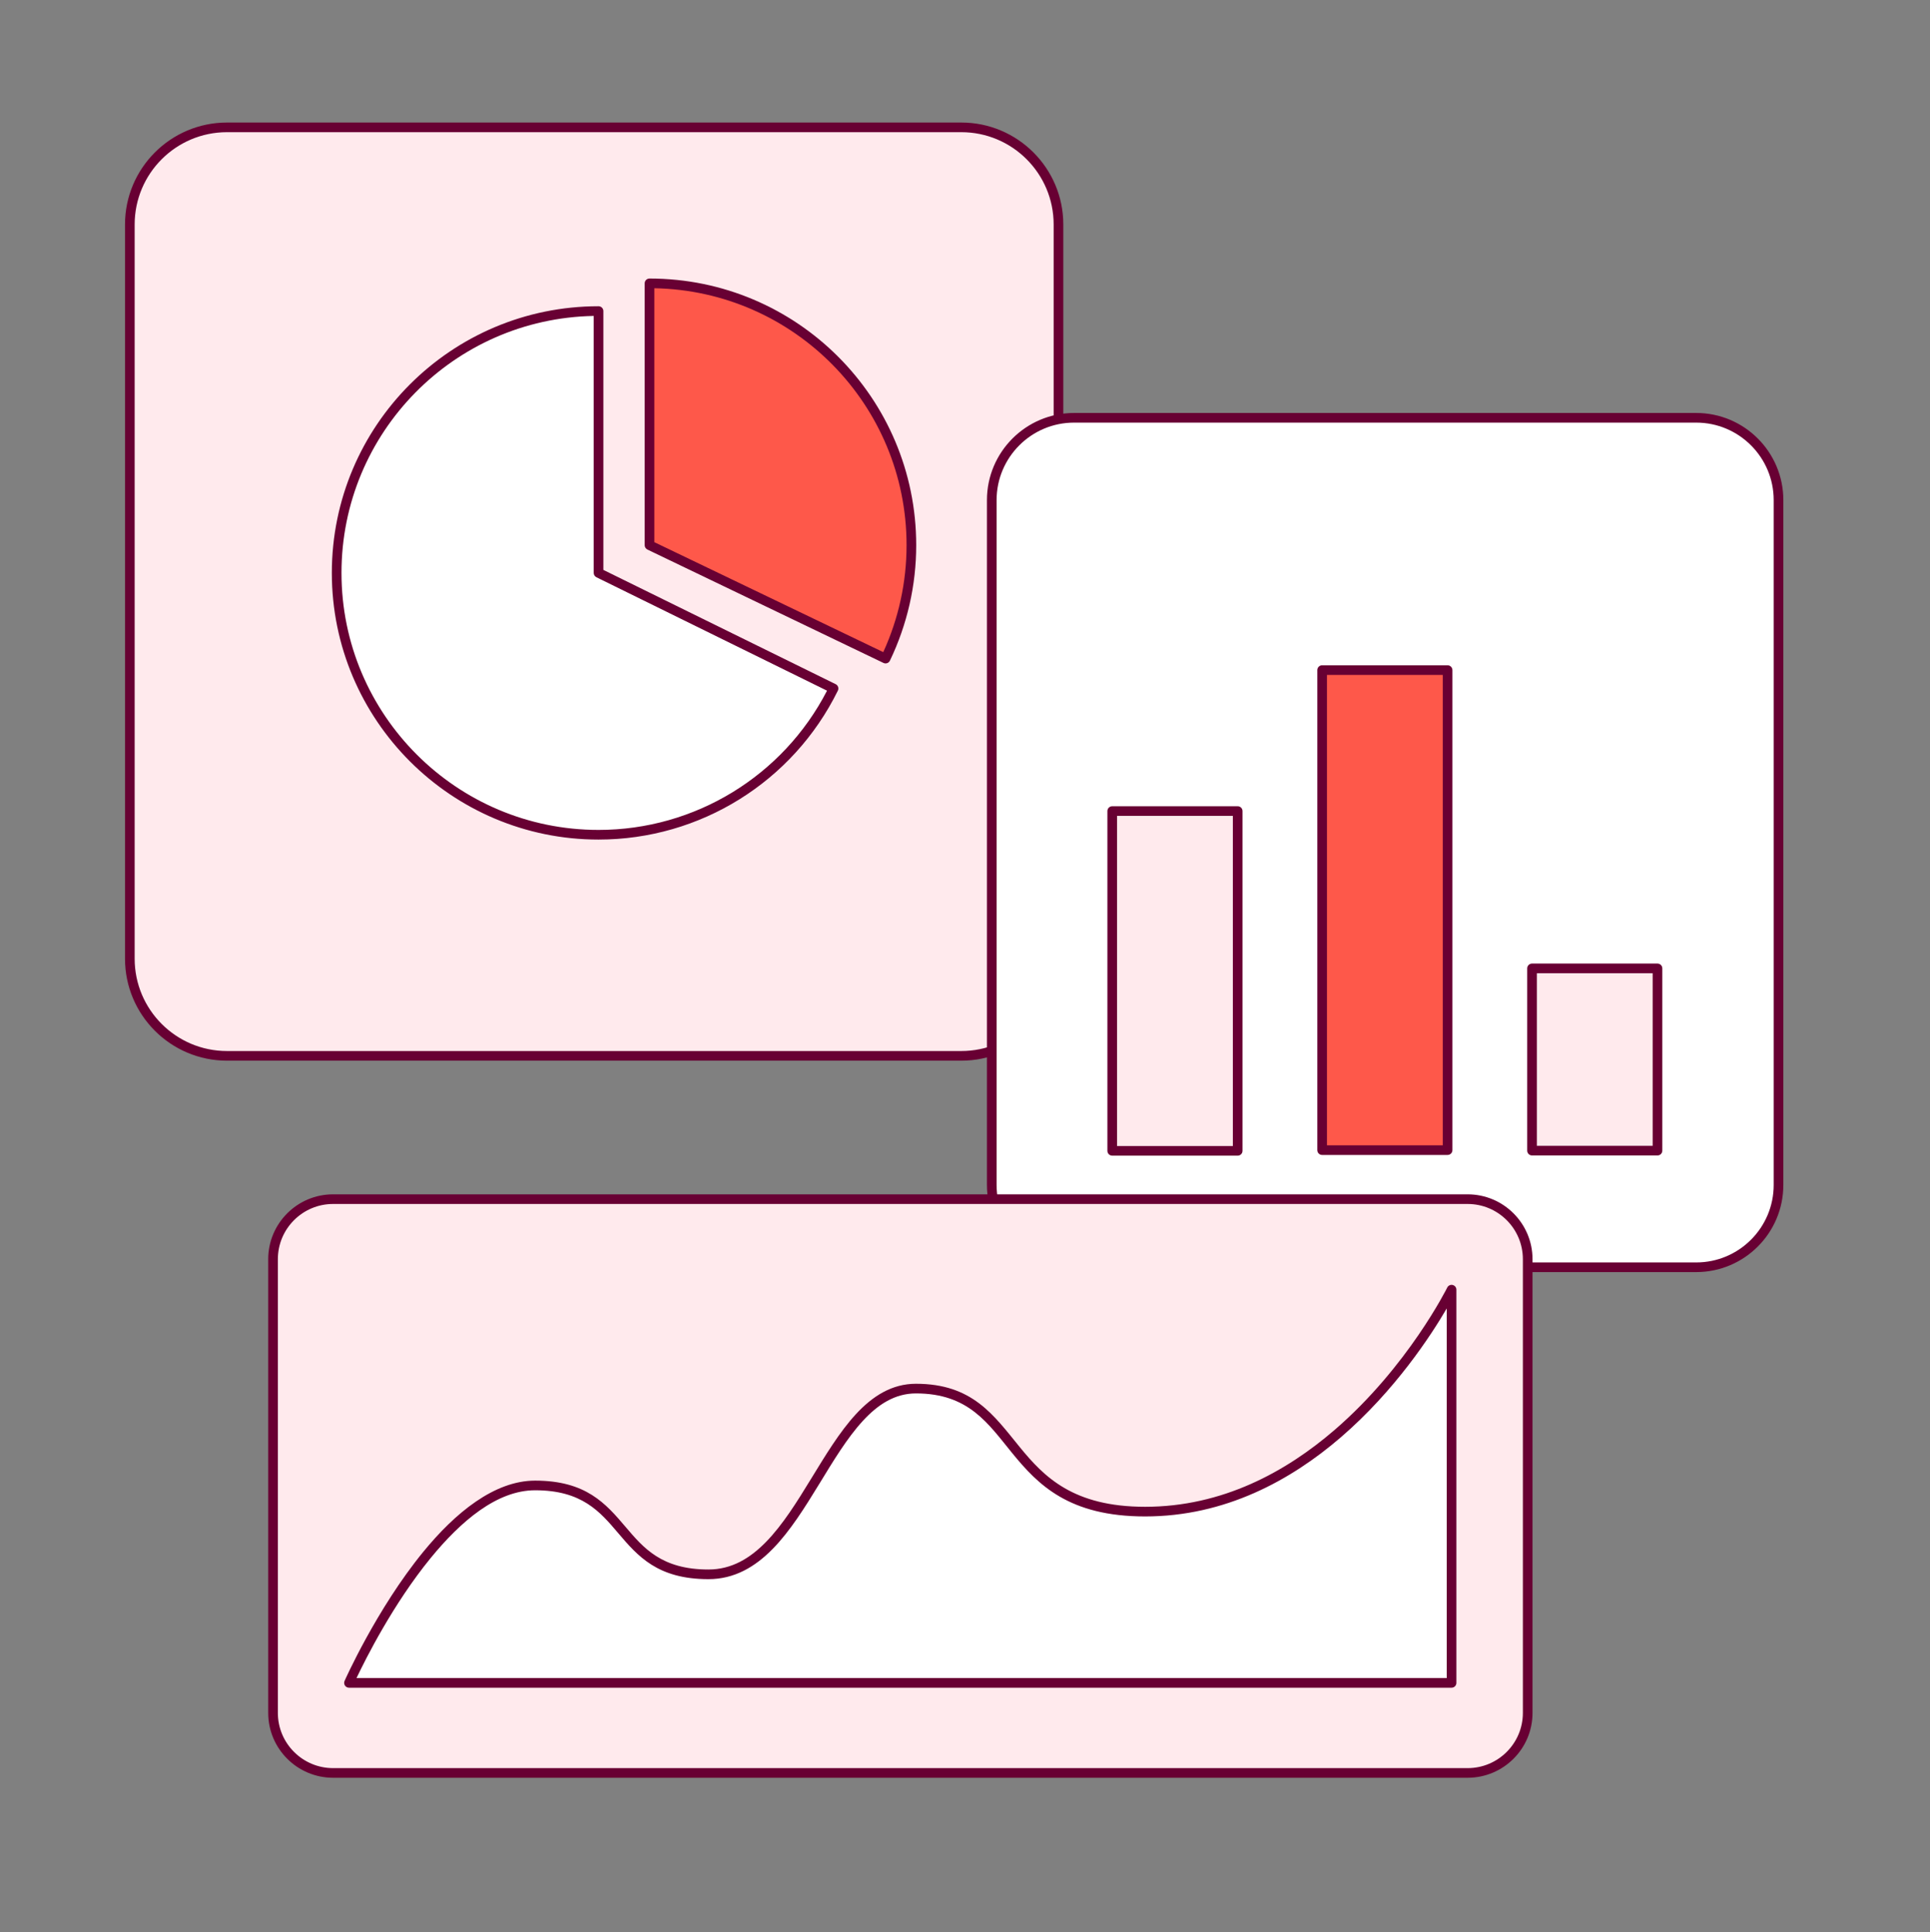 <svg xmlns="http://www.w3.org/2000/svg" xmlns:xlink="http://www.w3.org/1999/xlink" xmlns:serif="http://www.serif.com/" width="100%" height="100%" viewBox="0 0 800 801" xml:space="preserve" style="fill-rule:evenodd;clip-rule:evenodd;stroke-linejoin:round;stroke-miterlimit:2;"><rect x="0" y="0" width="800" height="801" fill="#808080" stroke="none"/>    <g transform="matrix(1,0,0,1,0,-3435)">        <g id="Artboard3" transform="matrix(0.957,0,0,0.957,28.708,1198.351)">            <rect x="-30" y="2338" width="836" height="836" style="fill:none;"></rect>            <g>                <g transform="matrix(1.034,0,0,1.034,-295.337,2297.189)">                    <path d="M700,132.699L700,440.301C700,462.763 681.763,481 659.301,481L351.699,481C329.237,481 311,462.763 311,440.301L311,132.699C311,110.237 329.237,92 351.699,92L659.301,92C681.763,92 700,110.237 700,132.699Z" style="fill:rgb(255,234,237);"></path>                </g>                <g transform="matrix(1.034,0,0,1.034,-295.337,2297.189)">                    <path d="M702.021,132.699L702.021,440.301C702.021,463.878 682.878,483.021 659.301,483.021L351.699,483.021C328.122,483.021 308.979,463.878 308.979,440.301L308.979,132.699C308.979,109.122 328.122,89.979 351.699,89.979L659.301,89.979C682.878,89.979 702.021,109.122 702.021,132.699ZM697.979,132.699C697.979,111.352 680.648,94.021 659.301,94.021L351.699,94.021C330.352,94.021 313.021,111.352 313.021,132.699L313.021,440.301C313.021,461.648 330.352,478.979 351.699,478.979L659.301,478.979C680.648,478.979 697.979,461.648 697.979,440.301L697.979,132.699Z" style="fill:rgb(104,0,51);"></path>                </g>                <g transform="matrix(1.194,0,0,1.194,-1509.213,2130.419)">                    <path d="M1456,286L1456,381L1541.242,422.938C1525.26,455.423 1492.204,476 1456,476C1403.568,476 1361,433.432 1361,381C1361,328.533 1403.533,286 1456,286Z" style="fill:white;"></path>                </g>                <g transform="matrix(1.194,0,0,1.194,-1509.213,2130.419)">                    <path d="M1457.751,286L1457.751,379.91L1542.015,421.366C1542.883,421.793 1543.24,422.843 1542.813,423.711C1526.537,456.795 1492.871,477.751 1456,477.751C1402.602,477.751 1359.249,434.398 1359.249,381C1359.249,327.566 1402.566,284.249 1456,284.249C1456.967,284.249 1457.751,285.033 1457.751,286ZM1454.249,287.767C1403.557,288.701 1362.751,330.085 1362.751,381C1362.751,432.465 1404.535,474.249 1456,474.249C1490.952,474.249 1522.915,454.71 1538.883,423.729L1455.227,382.571C1454.628,382.277 1454.249,381.667 1454.249,381L1454.249,287.767Z" style="fill:rgb(104,0,51);"></path>                </g>                <g transform="matrix(-0,1.194,-1.194,-0,706.237,834.866)">                    <path d="M1497.138,295.369L1456,381L1361,381C1361,328.533 1403.533,286 1456,286C1470.242,286 1484.301,289.202 1497.138,295.369Z" style="fill:rgb(254,88,74);"></path>                </g>                <g transform="matrix(-0,1.194,-1.194,-0,706.237,834.866)">                    <path d="M1498.717,296.128L1457.578,381.758C1457.287,382.365 1456.673,382.751 1456,382.751L1361,382.751C1360.033,382.751 1359.249,381.967 1359.249,381C1359.249,327.566 1402.566,284.249 1456,284.249C1470.504,284.249 1484.823,287.51 1497.897,293.791C1498.768,294.21 1499.136,295.256 1498.717,296.128ZM1494.795,296.204C1482.626,290.637 1469.395,287.751 1456,287.751C1405.085,287.751 1363.701,328.557 1362.767,379.249L1454.899,379.249L1494.795,296.204Z" style="fill:rgb(104,0,51);"></path>                </g>                <g transform="matrix(0.876,0,0,0.946,127.134,2431.104)">                    <path d="M700,129.693L700,443.307C700,464.11 681.763,481 659.301,481L351.699,481C329.237,481 311,464.11 311,443.307L311,129.693C311,108.89 329.237,92 351.699,92L659.301,92C681.763,92 700,108.89 700,129.693Z" style="fill:white;"></path>                </g>                <g transform="matrix(0.876,0,0,0.946,127.134,2431.104)">                    <path d="M702.387,129.693L702.387,443.307C702.387,465.33 683.08,483.21 659.301,483.21L351.699,483.21C327.92,483.21 308.613,465.33 308.613,443.307L308.613,129.693C308.613,107.67 327.92,89.79 351.699,89.79L659.301,89.79C683.08,89.79 702.386,107.67 702.387,129.693ZM697.613,129.693C697.613,110.11 680.446,94.21 659.301,94.21L351.699,94.21C330.554,94.21 313.387,110.11 313.387,129.693L313.387,443.307C313.387,462.89 330.554,478.79 351.699,478.79L659.301,478.79C680.446,478.79 697.613,462.89 697.613,443.307L697.613,129.693Z" style="fill:rgb(104,0,51);"></path>                </g>                <g transform="matrix(1.397,0,0,0.639,-346.203,2797.834)">                    <path d="M700,132.699L700,440.301C700,462.763 691.653,481 681.372,481L329.628,481C319.347,481 311,462.763 311,440.301L311,132.699C311,110.237 319.347,92 329.628,92L681.372,92C691.653,92 700,110.237 700,132.699Z" style="fill:rgb(255,234,237);"></path>                </g>                <g transform="matrix(1.397,0,0,0.639,-346.203,2797.834)">                    <path d="M701.496,132.699L701.496,440.301C701.496,464.567 692.479,484.269 681.372,484.269L329.628,484.269C318.521,484.269 309.504,464.567 309.504,440.301L309.504,132.699C309.504,108.433 318.521,88.731 329.628,88.731L681.372,88.731C692.479,88.731 701.496,108.433 701.496,132.699ZM698.504,132.699C698.504,112.041 690.827,95.269 681.372,95.269L329.628,95.269C320.173,95.269 312.496,112.041 312.496,132.699L312.496,440.301C312.496,460.959 320.173,477.731 329.628,477.731L681.372,477.731C690.827,477.731 698.504,460.959 698.504,440.301L698.504,132.699Z" style="fill:rgb(104,0,51);"></path>                </g>                <g transform="matrix(1.045,0,0,1.141,-1258.92,2156.796)">                    <rect x="1637" y="466" width="52" height="129" style="fill:rgb(255,234,237);"></rect>                </g>                <g transform="matrix(1.045,0,0,1.141,-1258.92,2156.796)">                    <path d="M1691,466L1691,595C1691,596.012 1690.105,596.832 1689,596.832L1637,596.832C1635.895,596.832 1635,596.012 1635,595L1635,466C1635,464.988 1635.895,464.168 1637,464.168L1689,464.168C1690.105,464.168 1691,464.988 1691,466ZM1687,467.832L1639,467.832L1639,593.168L1687,593.168L1687,467.832Z" style="fill:rgb(104,0,51);"></path>                </g>                <g transform="matrix(1.045,0,0,1.612,-1168.005,1876.248)">                    <rect x="1637" y="466" width="52" height="129" style="fill:rgb(254,88,74);"></rect>                </g>                <g transform="matrix(1.045,0,0,1.612,-1168.005,1876.248)">                    <path d="M1691,466L1691,595C1691,595.716 1690.105,596.296 1689,596.296L1637,596.296C1635.895,596.296 1635,595.716 1635,595L1635,466C1635,465.284 1635.895,464.704 1637,464.704L1689,464.704C1690.105,464.704 1691,465.284 1691,466ZM1687,467.296L1639,467.296L1639,593.704L1687,593.704L1687,467.296Z" style="fill:rgb(104,0,51);"></path>                </g>                <g transform="matrix(1.045,0,0,0.612,-1077.09,2471.465)">                    <rect x="1637" y="466" width="52" height="129" style="fill:rgb(255,234,237);"></rect>                </g>                <g transform="matrix(1.045,0,0,0.612,-1077.09,2471.465)">                    <path d="M1691,466L1691,595C1691,596.887 1690.105,598.417 1689,598.417L1637,598.417C1635.895,598.417 1635,596.887 1635,595L1635,466C1635,464.113 1635.895,462.583 1637,462.583L1689,462.583C1690.105,462.583 1691,464.113 1691,466ZM1687,469.417L1639,469.417L1639,591.583L1687,591.583L1687,469.417Z" style="fill:rgb(104,0,51);"></path>                </g>                <g transform="matrix(1.045,0,0,1.045,-292.664,2292.877)">                    <path d="M396,740L853,740L853,577C853,577 807.409,669 726,669C664.591,669 676.307,618 631,618C593.693,618 585.511,695 545,695C504.489,695 513.663,658.151 473.151,658.151C432.249,658.151 396,740 396,740Z" style="fill:white;"></path>                </g>                <g transform="matrix(1.045,0,0,1.045,-292.664,2292.877)">                    <path d="M394.171,739.19C394.171,739.19 407.335,709.472 426.776,685.696C440.036,669.48 456.268,656.151 473.151,656.151C494.248,656.151 502.439,665.685 510.599,675.28C518.108,684.109 525.586,693 545,693C554.567,693 562.194,688.39 568.851,681.572C575.801,674.452 581.69,664.949 587.495,655.457C593.453,645.715 599.322,635.983 606.049,628.677C613.099,621.019 621.106,616 631,616C654.447,616 663.236,629.038 674.011,642.235C684.121,654.616 696.183,667 726,667C758.037,667 784.421,652.48 804.566,635.102C834.96,608.882 851.208,576.112 851.208,576.112C851.62,575.28 852.552,574.841 853.456,575.053C854.36,575.264 855,576.071 855,577L855,740C855,741.105 854.105,742 853,742L396,742C395.323,742 394.693,741.658 394.324,741.091C393.955,740.524 393.897,739.809 394.171,739.19ZM399.129,738L851,738L851,584.775C844.466,595.966 829.593,618.795 807.179,638.13C786.372,656.08 759.09,671 726,671C694.408,671 681.624,657.884 670.913,644.765C660.867,632.461 652.86,620 631,620C622.24,620 615.234,624.606 608.992,631.386C602.426,638.517 596.723,648.035 590.908,657.543C584.94,667.301 578.857,677.048 571.713,684.366C564.276,691.985 555.689,697 545,697C523.903,697 515.712,687.466 507.552,677.871C500.043,669.042 492.565,660.151 473.151,660.151C457.312,660.151 442.313,673.014 429.873,688.228C414.321,707.248 402.858,730.138 399.129,738Z" style="fill:rgb(104,0,51);"></path>                </g>            </g>        </g>    </g></svg>